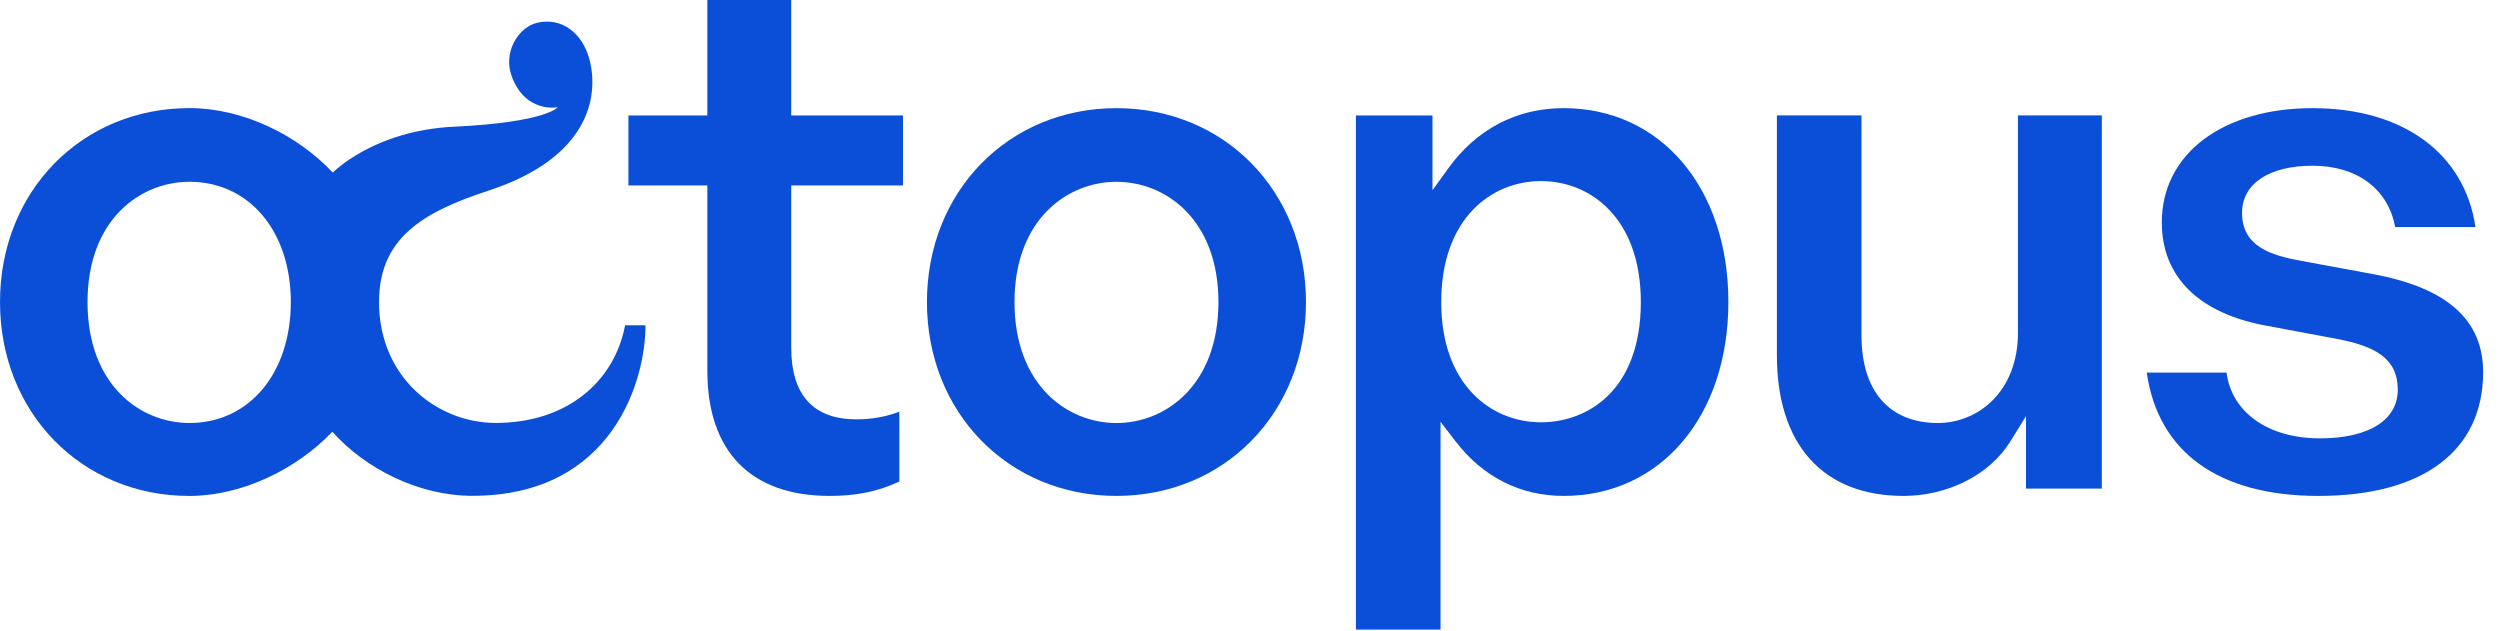 <svg width="111" height="28" viewBox="0 0 111 28" fill="none" xmlns="http://www.w3.org/2000/svg">
<path d="M36.836 22.019C33.334 22.019 31.406 20.046 31.406 16.459V8.234H27.902V5.126H31.406V0H35.13V5.126H40.093V8.234H35.13V15.421C35.13 17.543 36.108 18.619 38.037 18.619C38.705 18.619 39.351 18.501 39.931 18.279V21.38C38.969 21.827 38.029 22.019 36.836 22.019Z" fill="#0B4FD9"/>
<path d="M49.571 22.019C44.773 22.019 41.156 18.319 41.156 13.41C41.156 8.502 44.773 4.802 49.571 4.802C54.368 4.802 57.985 8.502 57.985 13.41C57.985 18.319 54.368 22.019 49.571 22.019ZM49.571 8.072C47.39 8.072 45.044 9.744 45.044 13.411C45.044 17.102 47.39 18.783 49.571 18.783C51.751 18.783 54.099 17.102 54.099 13.411C54.097 9.742 51.751 8.072 49.571 8.072Z" fill="#0B4FD9"/>
<path d="M60.203 27.955V5.126H63.602V8.447L64.284 7.5C65.553 5.734 67.332 4.802 69.429 4.802C73.733 4.802 76.74 8.341 76.74 13.41C76.74 18.479 73.733 22.019 69.429 22.019C67.508 22.019 65.85 21.184 64.634 19.605L63.96 18.727V27.955H60.203ZM68.422 8.04C66.217 8.04 63.991 9.701 63.991 13.411C63.991 17.1 66.216 18.75 68.422 18.75C70.466 18.75 72.853 17.352 72.853 13.411C72.853 9.7 70.629 8.04 68.422 8.04Z" fill="#0B4FD9"/>
<path d="M84.518 22.019C80.943 22.019 78.894 19.744 78.894 15.777V5.125H82.65V14.902C82.65 17.367 83.887 18.781 86.043 18.781C87.808 18.781 89.597 17.404 89.597 14.772V5.125H93.321V21.694H89.955V18.474L89.258 19.601C88.352 21.07 86.492 22.019 84.518 22.019Z" fill="#0B4FD9"/>
<path d="M102.938 22.019C98.511 22.019 95.821 20.08 95.316 16.544H98.859C99.085 18.304 100.701 19.463 103.003 19.463C105.168 19.463 106.461 18.656 106.461 17.304C106.461 15.872 105.394 15.367 103.789 15.053L100.672 14.469C97.647 13.932 95.984 12.302 95.984 9.875C95.984 6.841 98.673 4.802 102.678 4.802C106.699 4.802 109.431 6.813 109.911 10.082H106.346C106.033 8.391 104.658 7.358 102.678 7.358C100.745 7.358 99.546 8.16 99.546 9.452C99.546 10.964 100.877 11.34 102.123 11.573L105.465 12.189C108.684 12.808 110.251 14.227 110.251 16.523C110.249 20.016 107.584 22.019 102.938 22.019Z" fill="#0B4FD9"/>
<path d="M8.414 22.02C3.617 22.02 0 18.319 0 13.41C0 8.502 3.617 4.8 8.414 4.8C10.787 4.8 13.21 5.992 14.777 7.664C14.777 7.664 16.581 5.796 20.161 5.625C24.255 5.432 24.763 4.763 24.763 4.763C24.763 4.763 23.333 5.043 22.721 3.39C22.322 2.312 23.022 1.227 23.811 1.022C24.914 0.736 25.866 1.45 26.179 2.665C26.585 4.25 26.198 6.994 21.67 8.471C18.75 9.425 16.829 10.588 16.829 13.407C16.829 16.77 19.419 18.778 22.011 18.778C25.137 18.778 27.269 16.982 27.755 14.443H28.659C28.668 16.83 27.239 22.015 20.968 22.015C18.593 22.015 16.212 20.807 14.756 19.169C13.192 20.817 10.758 22.02 8.414 22.02ZM8.414 8.071C6.234 8.071 3.886 9.742 3.886 13.41C3.886 17.101 6.232 18.781 8.414 18.781C11.062 18.781 12.912 16.573 12.912 13.41C12.912 10.268 11.063 8.071 8.414 8.071Z" fill="#0B4FD9"/>
</svg>
